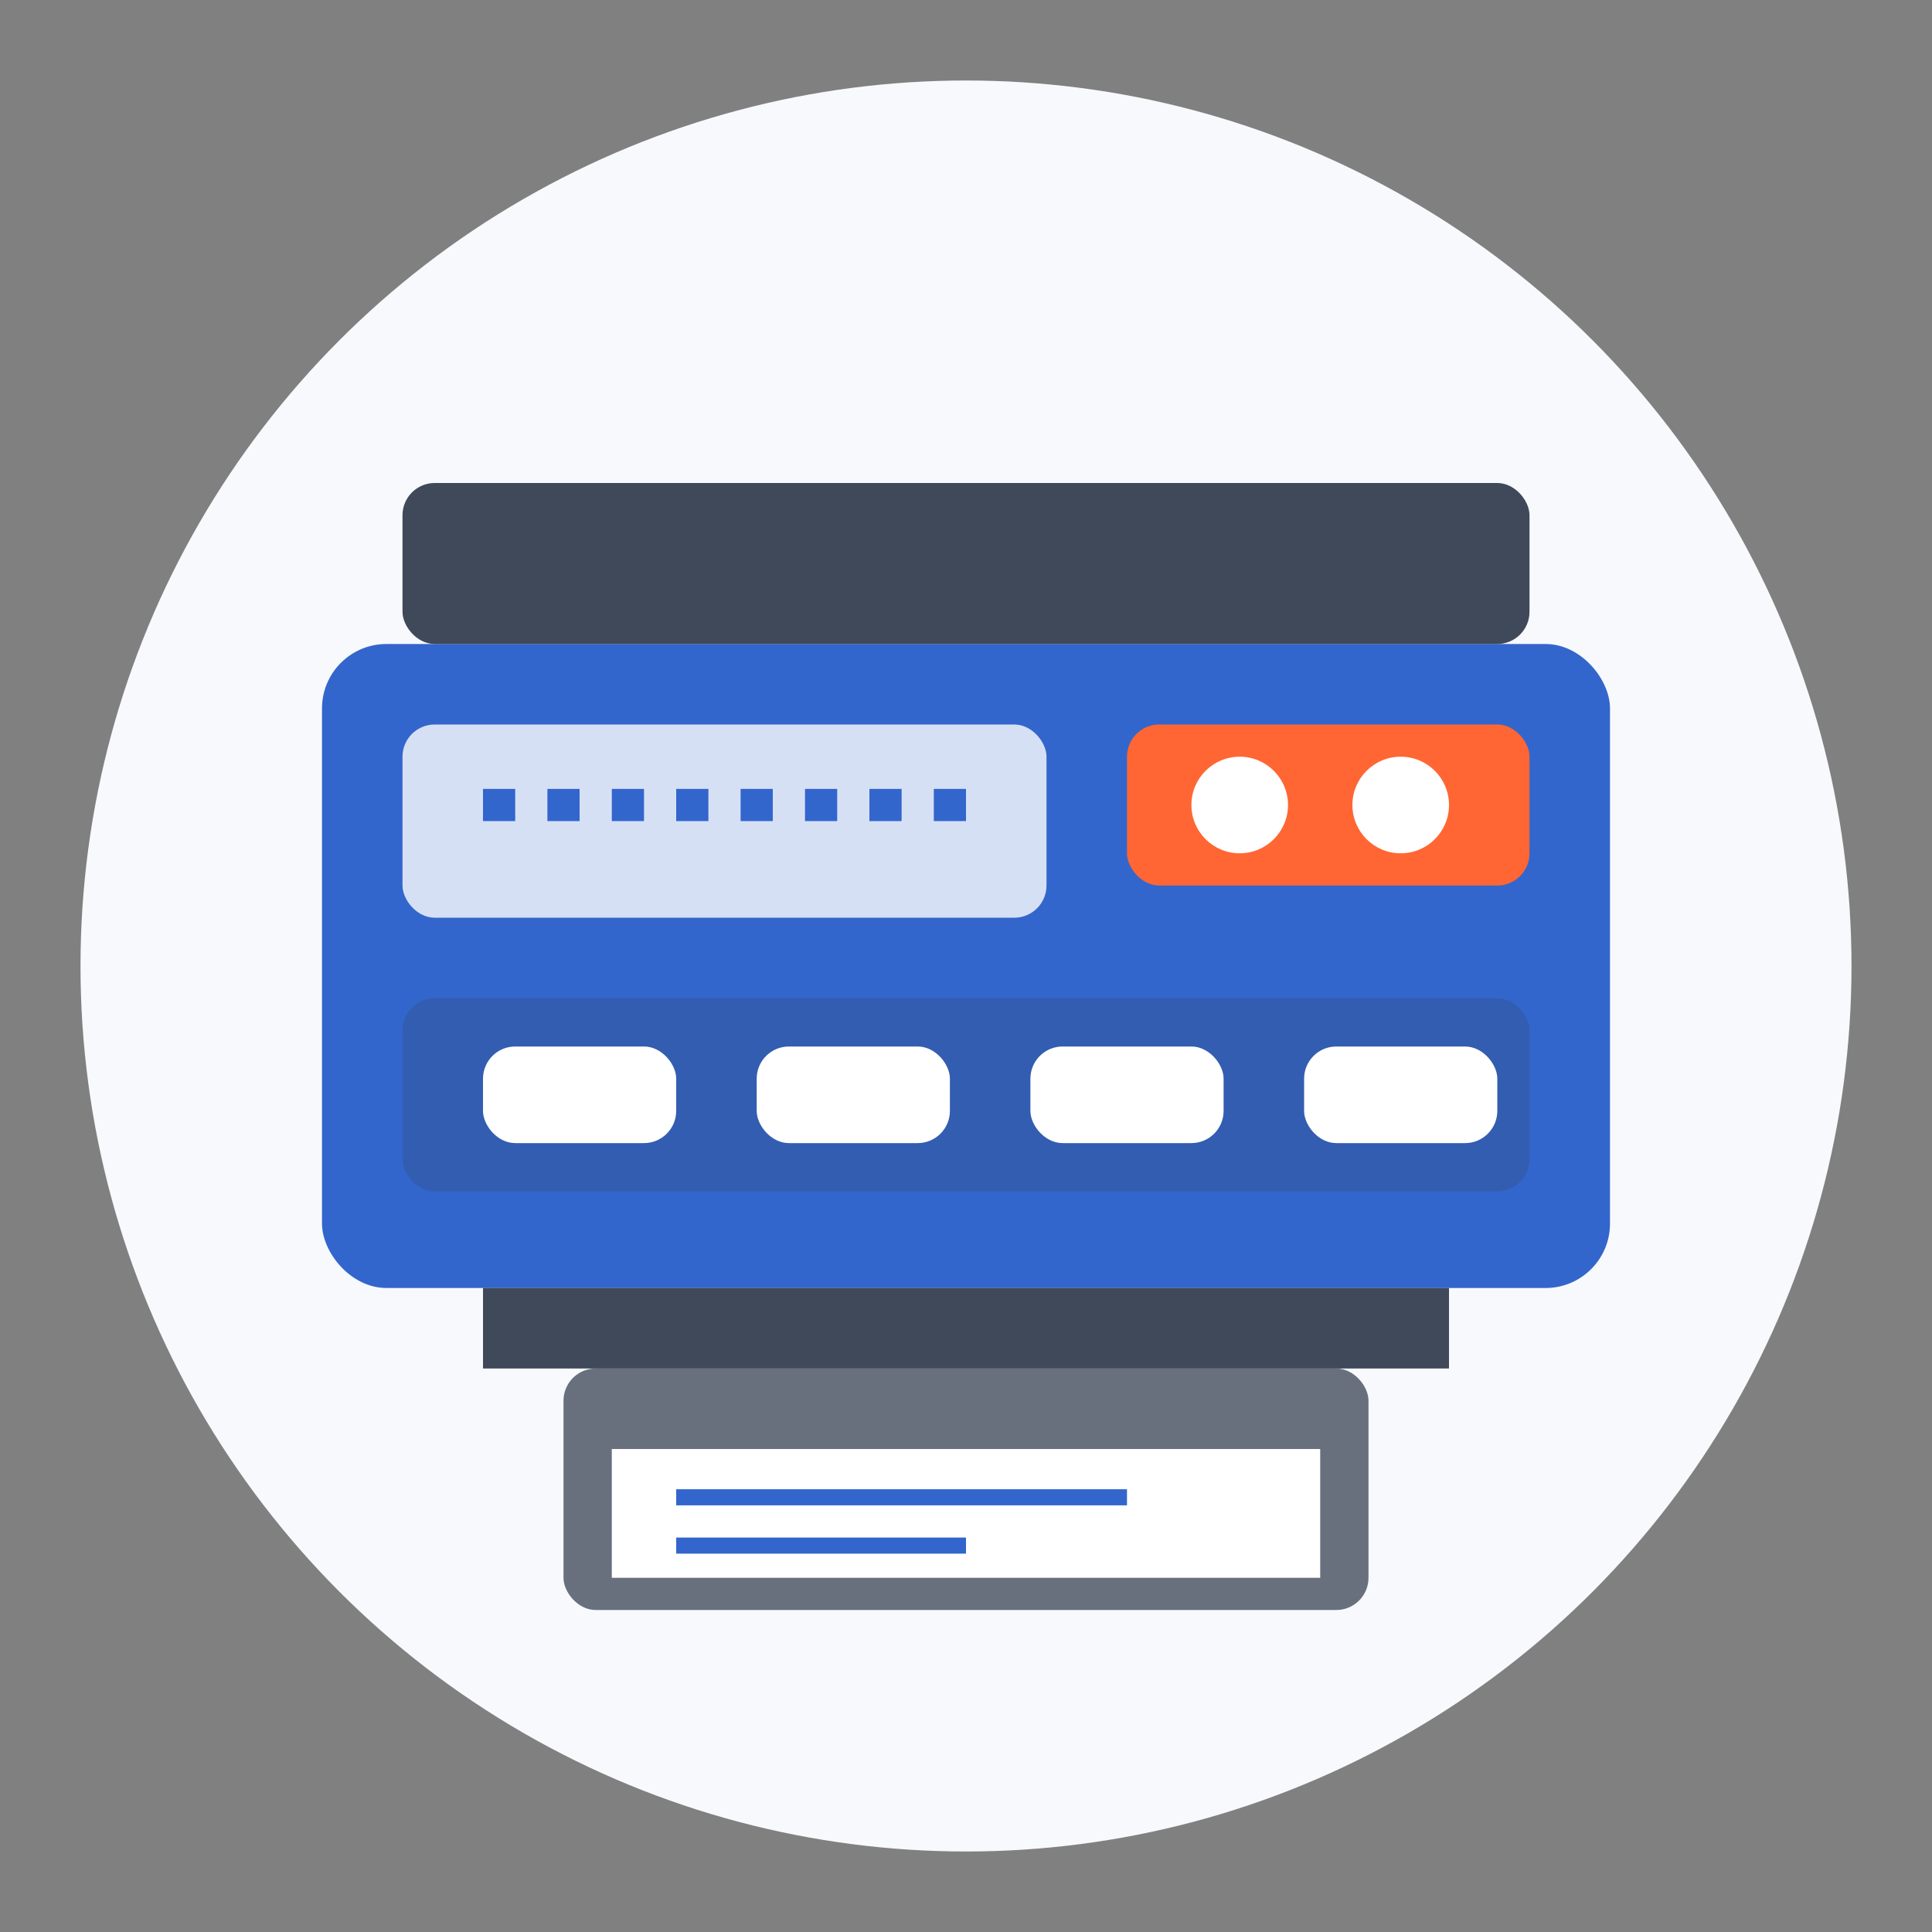 <svg xmlns="http://www.w3.org/2000/svg" width="120" height="120" viewBox="0 0 120 120">
  <rect x="0" y="0" width="120" height="120" fill="#808080" stroke="none"/>
  <!-- Printing Solutions Icon -->
  <style>
    .primary { fill: #3366cc; }
    .secondary { fill: #ff6633; }
    .accent { fill: #2d3748; }
    .background { fill: #f7f9fc; }
  </style>
  
  <!-- Background Circle -->
  <circle cx="60" cy="60" r="55" class="background"/>
  
  <!-- Printer Body -->
  <rect x="20" y="40" width="80" height="40" rx="4" class="primary"/>
  
  <!-- Printer Top Paper Tray -->
  <rect x="25" y="30" width="70" height="10" rx="2" class="accent" opacity="0.9"/>
  
  <!-- Printer Bottom Output Tray -->
  <rect x="30" y="80" width="60" height="5" class="accent" opacity="0.9"/>
  <rect x="35" y="85" width="50" height="15" rx="2" class="accent" opacity="0.7"/>
  
  <!-- Printer Control Panel -->
  <rect x="70" y="45" width="25" height="10" rx="2" class="secondary"/>
  <circle cx="77" cy="50" r="3" fill="white"/>
  <circle cx="87" cy="50" r="3" fill="white"/>
  
  <!-- Printer Paper Status Window -->
  <rect x="25" y="45" width="40" height="12" rx="2" fill="white" opacity="0.8"/>
  <line x1="30" y1="50" x2="60" y2="50" stroke="#3366cc" stroke-width="2" stroke-dasharray="2 2"/>
  
  <!-- Printer Feed/Action Buttons -->
  <rect x="25" y="62" width="70" height="12" rx="2" class="accent" opacity="0.2"/>
  <rect x="30" y="65" width="12" height="6" rx="2" fill="white"/>
  <rect x="47" y="65" width="12" height="6" rx="2" fill="white"/>
  <rect x="64" y="65" width="12" height="6" rx="2" fill="white"/>
  <rect x="81" y="65" width="12" height="6" rx="2" fill="white"/>
  
  <!-- Printed Document -->
  <rect x="38" y="90" width="44" height="8" fill="white"/>
  <line x1="42" y1="93" x2="70" y2="93" stroke="#3366cc" stroke-width="1"/>
  <line x1="42" y1="96" x2="60" y2="96" stroke="#3366cc" stroke-width="1"/>
</svg>
